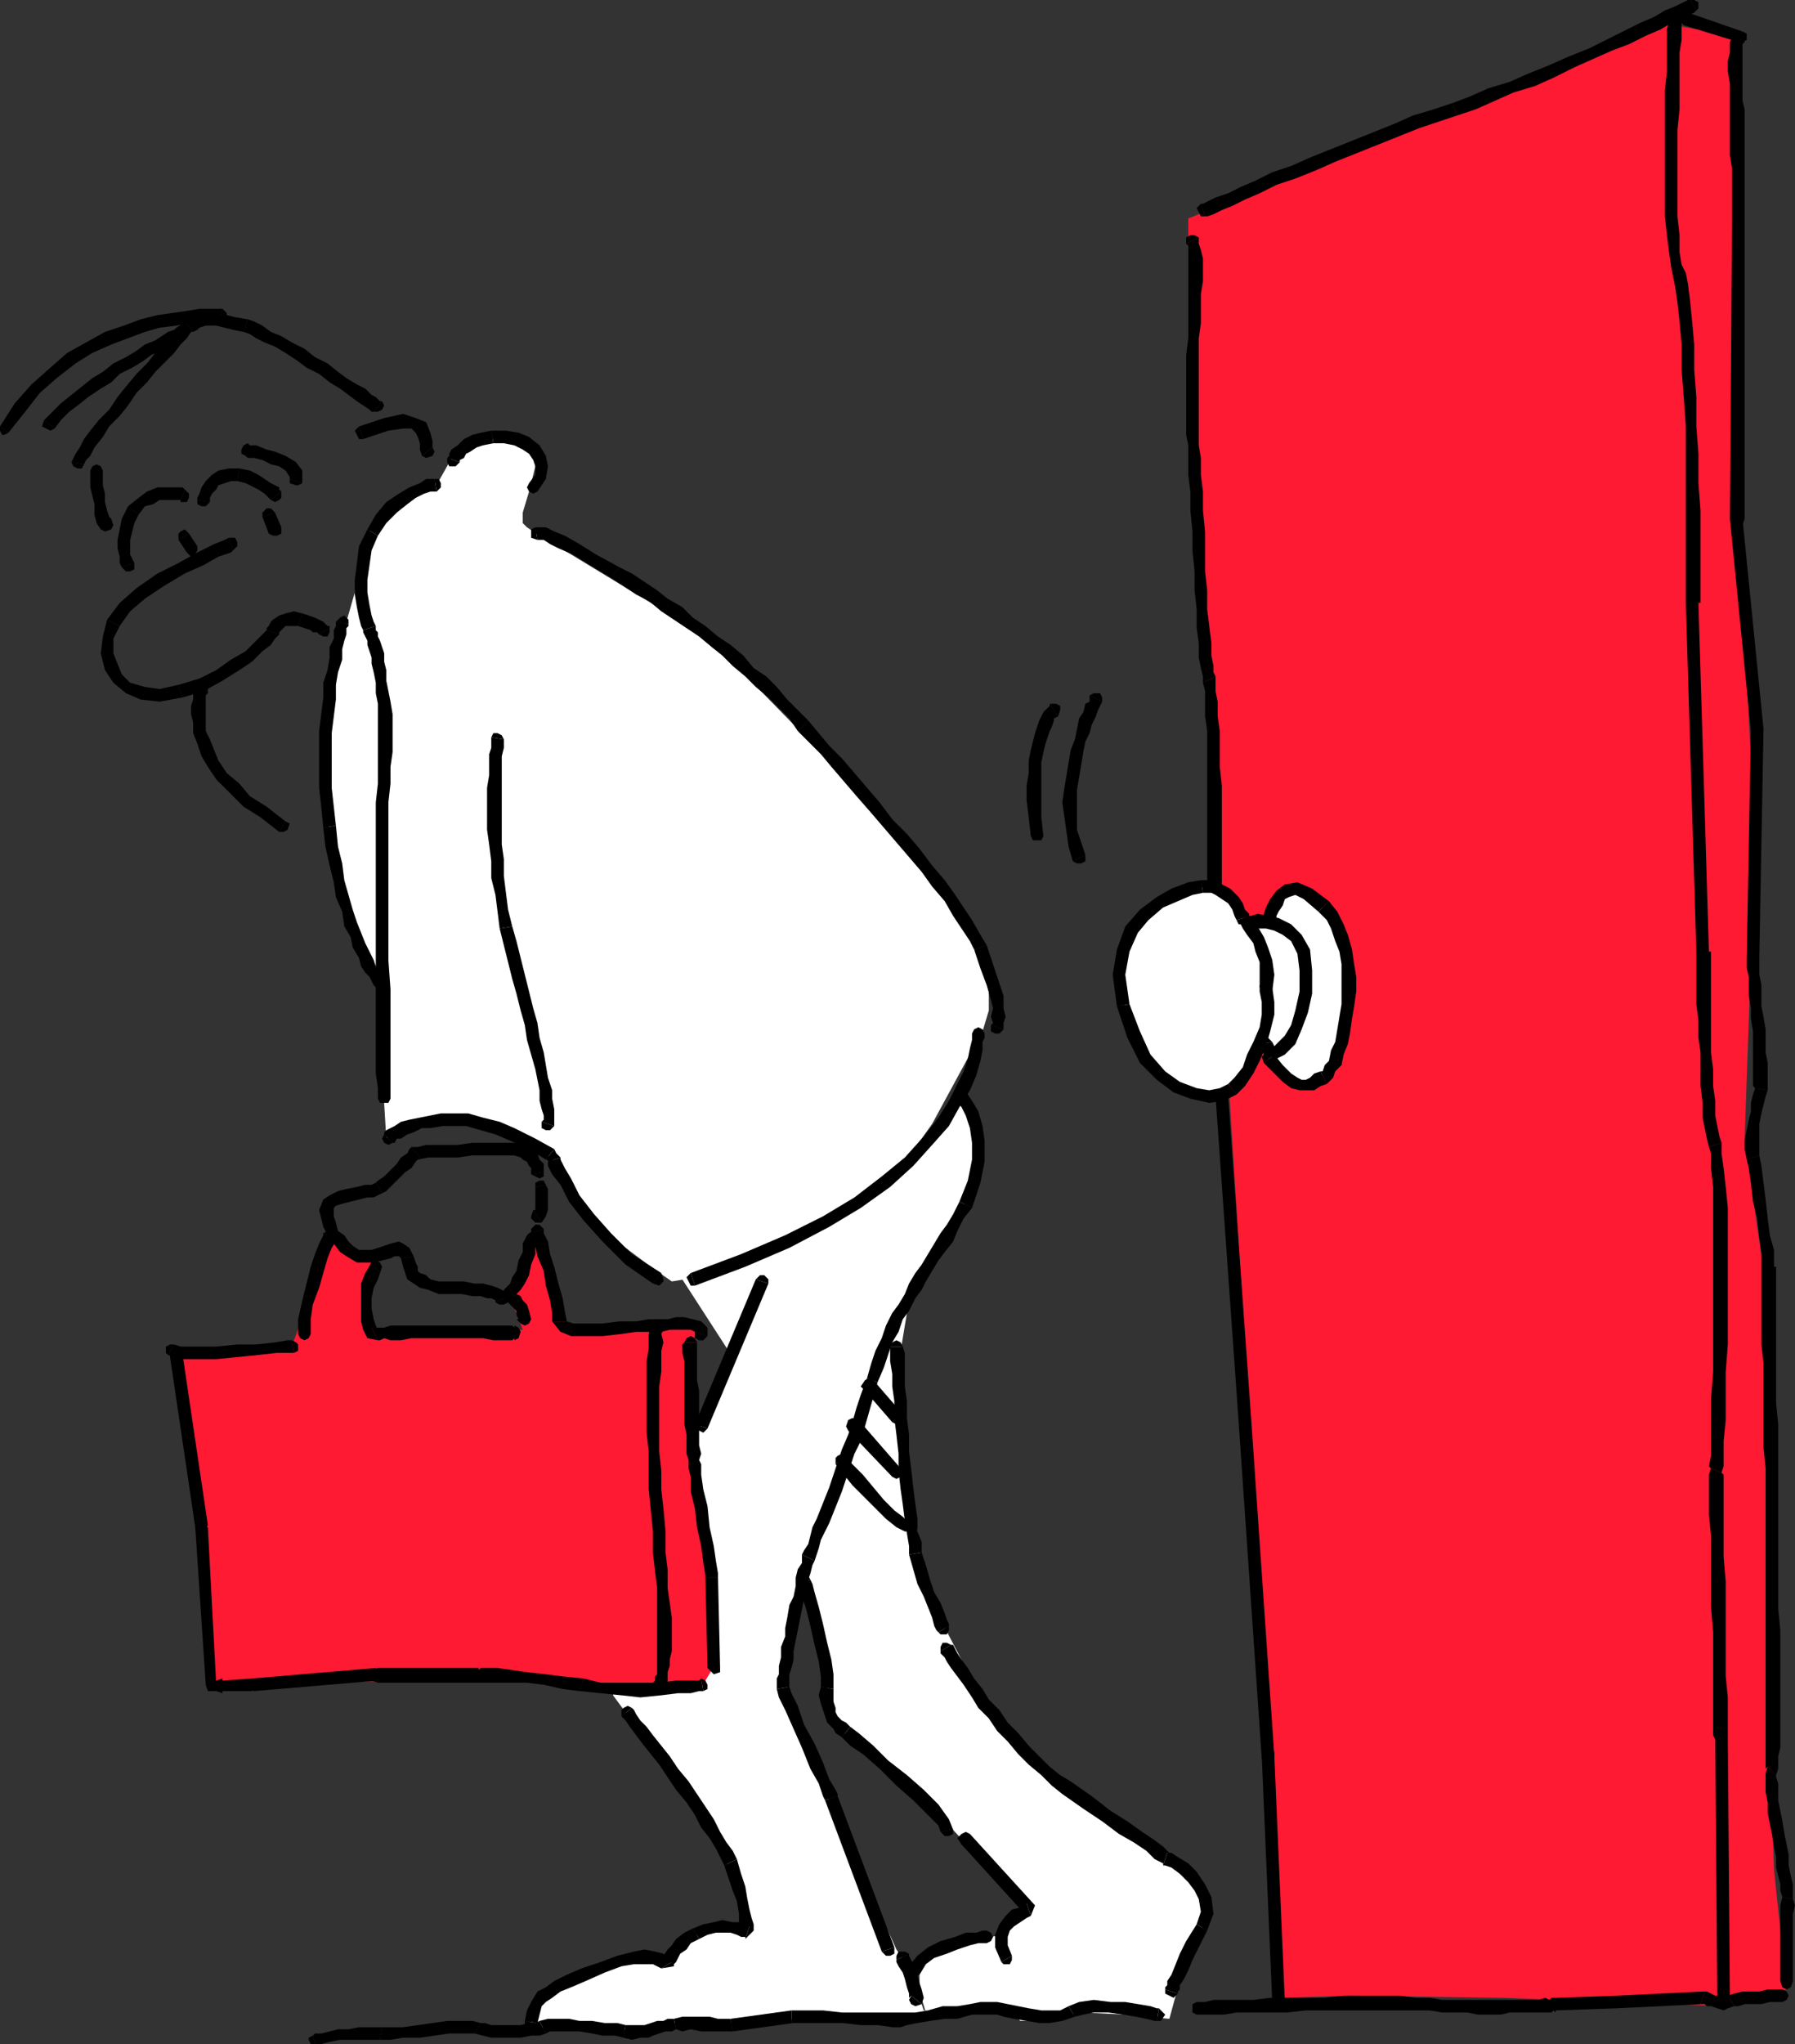 <svg xmlns="http://www.w3.org/2000/svg" width="855" height="973" version="1.2"><rect width="100%" height="100%" fill="#333333" stroke="none"/><g fill="none" fill-rule="evenodd" stroke-linecap="square" stroke-linejoin="bevel" font-family="'Sans Serif'" font-size="12.5" font-weight="400"><path fill="#ff1a33" d="m609 951-17-328-13-206-13-243v-70l226-93 33 6 2 210 9 173-5 142 14 98-3 165 3 85 6 57-28 8-107-4-73-1-34 1"/><path fill="#fff" d="m458 523 2 5 3 12 1 16-1 9-4 9-20 34-7 17-3 18 4 62 6 36 8 28 12 23 18 27 19 23 9 8 8 5 20 10 22 16 10 9 6 9 3 10v5l-2 5-12 31-3 11-21-2-20-1-20 3-6 1h-4l-3-3-4-4-15 1-17 2-7-1-1-3-1-6v-12l9-8 9-4 10-1 12-2 11-12-36-39-51-45-4-7-3-8-1-10-1-13-4-15-7-18-7 30-1 13 2 14 6 18 27 59 18 40 9 13 5 17-9 2-10 1h-38l-29 1-20 1-8-1-16 3-10 1h-10l-39-1v-3l4-6 10-10 15-9 12-4 12-1 12 2 7-7 8-6 7-3h11l4 1-4-21-7-20-6-11-8-10-37-50 41-127 14-37-22-34 37-12 26-13 20-10 14-11 36-40"/><path fill="#ff1a33" d="m244 620 10-33 11 26 5 19h47l15 1-3 33 10 93 1 6 1 15-1 8-1 7-3 5-4 2h-31l-30-2-47-1-37 1-53 2h-34l-3-78-15-81 57-2 5-14 15-40 9 10 9 1-2 12-1 19 2 2 5 2 13 2 19 1 36-3-5-13"/><path fill="#fff" d="m162 426-5-27-3-24-1-21 3-21 5-23 8-28 3-16 4-13 5-8 17-11 11-5 9-16 12-4 10-1 7 2 8 7v5l-3 12-3 10v5l2 2 3 2 84 51 44 45 36 39 27 33 15 23 6 10 4 9 1 9v9l-3 10-5 9-19 35-10 14-12 13-10 7-13 8-33 16-30 13-10 3-6 1-10-7-16-12-20-18-1-5-6-12-13-13-10-5-12-3-23-1-15 3-7 3-3 2-2-33-2-44-18-39m417-4 13 15h12l6-12 5-1 5 1 5 3 6 5 6 8 5 13v19l-2 20-2 6-2 6-5 6-6 4-7-1-6-3-9-8-2-3h-2l-6 9-6 7-9 5h-10l-12-7-11-13-8-15-4-15v-11l8-18 6-8 10-7 17-5h5"/><path fill="#000" d="M178 196h2l2-1 1-2-1-2-4 5"/><path fill="#000" d="m116 158 3 1 3 2 4 2 5 2 5 3 6 4 4 3 6 3 5 4 5 3 4 3 4 3 3 2 3 2 1 1h1l4-5h-1l-2-2-2-1-3-3-4-2-5-3-4-3-5-4-6-3-5-4-6-3-5-3-5-2-4-3-4-2-3-1-2 6"/><path fill="#000" d="m92 158 2-1 1-1 3-1h5l4 1 4 1 5 1 2-6-6-1-4-1h-4l-4-1-3 1h-3l-3 1-3 2 4 5"/><path fill="#000" d="m40 221 1-2 2-2 2-4 4-5 3-5 5-5 4-5 4-6 5-5 4-5 5-5 4-4 3-4 3-3 2-3h1l-4-5-1 1-3 2-3 3-3 4-4 5-4 5-5 5-5 6-4 5-4 6-5 5-4 5-3 4-2 4-2 3-2 4 6 1"/><path fill="#000" d="m34 220 1 2 2 1h2l1-2-6-1m54-58 1-2v-3l-2-1h-2l3 6"/><path fill="#000" d="m26 204 3-4 4-4 4-3 5-4 6-4 5-3 4-4 6-3 5-3 4-3 5-2 3-2 3-1 3-1 1-1h1l-3-6-1 1h-1l-3 1-3 2-3 2-5 2-4 3-5 3-6 3-5 4-5 3-5 4-5 4-5 4-4 4-4 4 5 4"/><path fill="#000" d="m21 200-1 3 2 1 2 1 2-1-5-4m84-47h2l1-2v-2l-2-2-1 6"/><path fill="#000" d="m4 206 8-10 7-9 8-7 9-7 8-5 9-4 8-3 8-3 7-2 8-1 5-1h16v-1l1-6H95l-6 1-7 1-7 1-8 2-8 3-9 3-9 5-9 5-8 7-9 8-8 9-7 11 4 3"/><path fill="#000" d="M0 203v2l1 2h1l2-1-4-3m201 14 2 1 3-1 1-2-1-2-5 4"/><path fill="#000" d="m173 209 12-4 7-1h4l2 2 1 2 1 3v3l1 3 5-4v-3l-1-4-2-5-5-2-6-2-9 2-12 4 2 6"/><path fill="#000" d="m171 203-2 2 1 2 1 2h2l-2-6m42 15v2l1 2h3l2-2-6-2"/><path fill="#000" d="m234 205-5 1-4 1-4 2-3 3-3 2-1 2v1l-1 1 6 2v-1l2-1 1-2 2-1 3-2 3-1 5-1-1-6"/><path fill="#000" d="m256 234 4-6 1-6-1-5-3-5-5-4-5-2-6-1h-7l1 6h5l5 1 4 2 3 2 2 3 1 3v4l-3 4 4 4m-4-4-1 2 1 2 2 1 2-1-4-4m-134-19-2 1-1 2v2l2 1 1-6m26 19v-6l-3-4-5-3-5-2-4-1-5-2h-3l-1-1-1 6 1 1h3l4 1 4 2 4 1 3 2 2 3v1l6 2"/><path fill="#000" d="M138 228v2l3 1h1l2-1-6-2m-89-4-1-2-2-1-2 1-1 2h6m4 23-1-1-1-3-1-4v-4l-1-4v-7h-6v8l1 4 1 4v5l1 4 2 3 5-5m-5 5 2 1 3-1 1-2-1-3-5 5m38-13h3l1-2v-2l-2-2-2 6"/><path fill="#000" d="m66 245 3-4 4-1 3-2h10v1l2-6-1-1H75l-5 2-4 3-5 4 5 4"/><path fill="#000" d="m64 268-1-2-1-2v-7l1-4 1-4 2-4-5-4-3 6-1 5-1 5v4l1 4v3l1 2 6-2"/><path fill="#000" d="m58 270 2 2h2l2-1v-3l-6 2m36-32v2l2 1h2l2-2-6-1"/><path fill="#000" d="M114 223h-5l-5 1-3 2-3 3-2 3-1 3-1 2v1l6 1v-2l1-2 2-2 1-2 3-1 3-1h3l1-6"/><path fill="#000" d="m134 234-1-1v-1l-2-1-2-1-3-2-3-2-4-2-5-1-1 6 4 1 4 2 2 1 3 2 1 1 1 1 1 1 5-4"/><path fill="#000" d="m129 238 2 1 2-1 1-1v-3l-5 4m2 6-2-2h-2l-2 2v2l6-2"/><path fill="#000" d="m131 253 3-2-3-7-6 2 3 8 3-1"/><path fill="#000" d="m128 254 2 1h2l2-1v-3l-6 3m-38 0-2-2-2 1-1 1v3l5-3"/><path fill="#000" d="m91 262 3-2-4-6-5 3 4 6 2-1"/><path fill="#000" d="m89 263 2 2 2-1 1-2v-2l-5 3m22-1 2-2v-2l-1-2h-3l2 6"/><path fill="#000" d="m57 298 5-7 7-6 9-6 10-6 9-4 7-4 6-2 1-1-2-6-2 1-5 2-8 4-9 5-10 5-10 7-8 7-6 8 6 3"/><path fill="#000" d="m85 326-9 2-7-1-7-2-4-4-2-5-2-5v-7l3-6-6-3-2 8-1 8 2 8 4 6 6 5 7 3 9 1 11-2-2-6"/><path fill="#000" d="M127 300v-1 1l-2 2-4 4-4 4-7 4-7 5-8 4-10 3 2 6 10-3 9-5 8-5 6-4 5-5 4-3 2-3 1-1 1-1-6-2"/><path fill="#000" d="m144 292-4-1-4 1-3 1-3 2-1 1-1 2-1 1v1l6 2v-1l2-2 1-1h6l2-6"/><path fill="#000" d="M157 299v-1h-1l-1-1-1-1-2-1-2-1-3-1-3-1-2 6 3 1 3 1 1 1h2l1 1v1-1l5-3"/><path fill="#000" d="m152 302 2 1h2l1-2v-2l-5 3m-53 27v-3l-2-1h-2l-2 1 6 3"/><path fill="#000" d="m136 391-9-7-8-5-5-6-6-5-4-6-2-5-2-5-2-4v-17l1-1v-1l-6-3v2l-1 2v3l-1 3v4l1 4v5l2 5 2 6 3 5 4 6 6 6 7 7 8 5 9 7 3-5"/><path fill="#000" d="M133 396h2l2-1 1-3-2-1-3 5m122-145-2 1v4l3 1-1-6"/><path fill="#000" d="m295 270-11-6-8-5-7-4-5-2-4-2h-5l1 6h-1 4l3 2 4 2 7 3 8 5 10 6 4-5"/><path fill="#000" d="m385 343-5-5-5-5-5-6-5-5-6-4-5-6-6-5-6-4-6-5-6-4-5-5-7-4-5-4-6-4-6-4-6-3-4 5 6 4 6 4 6 3 6 5 6 4 6 4 6 4 6 5 5 4 5 5 6 5 5 5 6 5 5 5 5 5 4 6 5-5"/><path fill="#000" d="m470 450-3-5-4-7-4-6-4-6-5-7-6-7-6-8-6-7-7-7-6-8-6-7-6-7-6-7-6-6-5-6-5-6-5 5 5 5 6 6 5 6 6 7 6 7 7 8 6 7 6 7 6 7 6 7 5 7 6 7 4 7 4 6 4 6 2 4 6-2"/><path fill="#000" d="M478 490v-3l1-3-1-4v-6l-2-6-3-9-3-9-6 2 3 9 3 8 2 7 1 4-1 4 1 3-1 1 6 2"/><path fill="#000" d="M472 488v3l2 1h2l2-2-6-2m-3 4-1-2-2-1-2 1-1 2h6M331 612l24-9 21-9 19-10 15-9 14-10 11-10 9-10 8-9 5-9 5-8 3-7 2-7 1-5v-4l1-2v-2h-6v3l-1 4-1 5-2 6-3 6-4 8-5 8-7 9-9 10-11 9-13 10-15 9-18 9-21 9-24 9 2 6"/><path fill="#000" d="m329 606-2 2 1 2 1 2h2l-2-6m-62-55-2-2h-1l-3 2v2l6-2"/><path fill="#000" d="m315 606-14-9-10-10-8-9-7-9-4-8-3-5-2-4v-1l-6 2v2l2 4 4 5 4 8 7 9 9 10 11 11 13 9 4-5"/><path fill="#000" d="m311 611 3 1 2-2v-1l-1-3-4 5m-128-71-1 2 1 2 2 1 2-1-4-4"/><path fill="#000" d="m264 547-9-5-10-5-7-3-8-2-7-2h-13l-5 1-5 1-5 1-4 1-3 2-2 1-2 1-1 1v1l4 4h1l1-2h2l3-2 3-1 4-2h4l6-1h11l7 2 7 2 7 3 9 4 8 5 4-5"/><path fill="#000" d="m260 552 3 1 1-2 1-2-1-2-4 5m-7 7 2 1 2 1 2-1v-2l-6 1"/><path fill="#000" d="m245 550 3 1 1 1 2 1 1 2 1 1v3l6-1v-4l-2-2-1-3-3-2-3-2-5-1v6m-45 1-2 1h1l5-1h14l7-1h20v-6h-20l-7 1h-15l-4 1h-3l4 5"/><path fill="#000" d="m182 568 2-1 3-3 3-3 3-3 3-2 2-3 1-1 1-1-4-5-1 1-1 2-3 2-2 3-3 3-3 3-3 2-1 1 3 5"/><path fill="#000" d="M159 576v-1l1-1 3-1 4-1 4-1 4-1h3l4-2-3-5-2 1h-3l-4 1-5 1-4 1-4 2-3 2-2 5h7m15 19h-3l-3-2-2-2-2-3-3-2-1-4-1-3v-3h-7l1 4 1 4 2 4 3 4 3 4 3 2 5 3h4v-6m23 3-2-4-3-2-2-1-4 1-3 1-3 1-3 1h-3v6h4l4-1 4-1 2-1h2l1 1 6-1"/><path fill="#000" d="M215 610h-6l-4-1-2-2-3-1-1-1v-2l-1-2-1-3-6 1 1 4 1 3 1 3 3 2 3 2 4 1 5 2h6v-6m27 7-1-2-2-1-2-1-3-1-4-1h-4l-5-1h-6v6h5l5 1h4l3 1h2l2 1v1l6-3"/><path fill="#000" d="m236 620 2 1h2l2-1v-3l-6 3m24-56-1-2h-2l-2 1v2l5-1"/><path fill="#000" d="m258 582 2-3 1-3v-10l-1-2-5 1v11h-1l4 6"/><path fill="#000" d="m254 576-1 3v1l2 2h3l-4-6m2 14v-2l-2-2-2 1-1 1 5 2"/><path fill="#000" d="m245 617 3-3 2-3 2-4 1-5 2-5v-3l1-3v-1l-5-2-1 2-1 2v4l-2 4-1 5-2 3-1 3-1 1 3 5"/><path fill="#000" d="m253 628-1-4-1-3-2-2-1-2-2-1-1 1-3-5-2 2v3l2 3 1 1 1 1 2 2v2l1 2h6m-7 0 2 2 2 1 2-1 1-2h-7m13-43-2-2h-2l-2 2v2l6-2"/><path fill="#000" d="m270 629-1-5-1-6-2-7-2-8-2-6-1-6-2-4v-2l-6 2v2l2 4 1 5 3 7 1 7 2 7 1 6v4h7"/><path fill="#000" d="M313 628h-4l-6 1h-8l-8 1h-14l-3-1h-7l4 5 5 2h15l9-1 7-1h10v-6m24 8v-4l-3-3-4-1-4-1h-4l-4 1h-5v6h2l4-1h10l2 1v-1 1l6 2"/><path fill="#000" d="M331 634v3l2 1h2l2-2-6-2m35-23v-2l-2-2h-2l-2 2 6 2"/><path fill="#000" d="m334 679 3 1 29-69-6-2-29 69 3 1"/><path fill="#000" d="M331 678v2l2 1 2 1 2-2-6-2m1-39-1-2-2-1-2 1-1 2h6"/><path fill="#000" d="M334 699v-2l-1-2 1-3-1-4v-26l-1-5v-18h-6l-1 1v4l1 4v30l1 5v9l1 3v4h6m8 52v-2l-1-6-1-7-2-9-1-10-2-8-1-7v-3h-6l1 4v7l2 8 1 9 2 9 1 8 1 6v2-1h6"/><path fill="#000" d="M340 794h3l-1-43h-6l1 43h3m-3 0 2 2 1 1 3-1v-2h-6m-2 11 2-1v-2l-1-2-2-1 1 6"/><path fill="#000" d="m276 805 10 1 10 1 9 1 10-1 8-1h6l4-1h2l-1-6-1 1h-11l-8 1h-28l-8-2-2 6"/><path fill="#000" d="M228 801h23l8 1 9 2 8 1 2-6-10-1-8-1-9-1-7-1-7-1h-8l-1 1v-1 7m-48-1v1h48v-7h-49 1l-3 1-1 2 1 3 3 1v-1"/><path fill="#000" d="M120 805h1l59-5-1-6-59 5-2 1v4l3 1h-1"/><path fill="#000" d="M106 802v3h14v-6l-14 1v2m0-3-3 1-1 2 1 3 3 1v-7m139-161 2-1 1-3-1-2-2-1v7m-65 0h1l2-1 3 1h5l5-1h34l5 1h9l1-1v-5l-1-1h-58l-3 1h-6l3 6"/><path fill="#000" d="m177 601-3 5-2 5v18l1 4 2 4 5 1-3-6 3 1-1-2-1-3-1-5v-5l1-5 2-4 1-3-4-5"/><path fill="#000" d="m181 606 1-3-1-2-2-1-2 1 4 5m-21-16v-3l-1-1h-3l-2 1 6 3"/><path fill="#000" d="M148 635v-7l1-7 3-8 2-7 2-7 2-5 2-3v-1l-6-3v1l-2 4-2 5-2 6-2 8-2 8-2 9v7h6m-6 0 1 2 2 1 2-1 1-2h-6m-2 9 2-1v-3l-1-1-2-1 1 6"/><path fill="#000" d="m80 645 5 2h18l10-1 10-1 9-1h8l-1-6h-2l-6 1-9 1h-9l-10 1H86l-3-1-3 5"/><path fill="#000" d="M83 640h-2l-2 1v3l1 1 3-5m4 5-2-2h-2l-2 1v2l6-1m12 82v-1l-12-81-6 1 12 81 1 2h2l2-1 1-2v1"/><path fill="#000" d="M100 802h3l-4-75h-6l5 75h2m-2 0 1 3h4v-3h-5m218-171-1-2-2-1-2 1-1 1 6 1"/><path fill="#000" d="m317 729-1-11-1-9v-9l-1-9v-31l1-7v-10l1-4-1-4 1-2v-2l-6-1-1 1 1 1-1 3v7l-1 6v34l1 9v18l1 10 1 10h6m1 73v-6l1-3v-3l1-4v-16l-1-7-1-7v-9l-1-8v-10h-6v10l1 9 1 8v41l-1 1v2l-1 1h1l6 1"/><path fill="#000" d="M312 801v2l2 1h2l2-2-6-1m104-144-2-1-2 1-2 3 2 2 4-5m11 18 2-3-13-15-4 5 13 15 2-2"/><path fill="#000" d="m425 677 2 1 2-1 2-2-2-3-4 5m-16-1-3-1-2 1-1 3 1 2 5-5m18 25 2-2-20-23-5 5 21 22 2-2m-2 2 2 1 2-1 1-2-1-2-4 4m-22-10-2-1-2 1-1 1v3l5-4"/><path fill="#000" d="m432 724-2-2-4-3-5-5-5-6-5-6-4-4-3-3-1-2-5 4 1 1 3 4 4 5 5 5 6 6 5 5 5 4 4 2 1-5m-1 5h2l2-2-1-2-2-1-1 5m-1-88-1-2-2-1-2 1-1 2h6"/><path fill="#000" d="M439 739v-5l-2-5v-6l-1-7-1-8-1-9-1-8v-8l-1-8v-8l-1-7v-16l-1-3h-6v7l1 6v6l1 7v8l1 8 1 9v8l1 9 1 7 1 8 1 6 1 6v4l6-1"/><path fill="#000" d="M452 774v-1l-1-2-1-3-2-5-3-5-2-6-2-7-2-6-6 1 2 7 2 7 3 6 2 5 2 5 1 4 1 2 1 1 5-3"/><path fill="#000" d="m447 777 1 1h3l1-2v-2l-5 3m6 6-2-1h-2l-1 2v2l5-3"/><path fill="#000" d="m510 848-5-3-5-4-5-5-5-5-5-6-5-5-4-6-5-5-3-5-4-5-3-5-3-4-2-3-1-2-1-2h-1l-5 3v1l2 2 1 2 2 3 3 4 3 4 4 6 3 5 5 5 4 6 5 5 5 6 5 5 6 5 5 5 5 4 4-6m46 34h1l-1-1-2-2-4-3-6-4-7-5-8-5-9-7-10-7-4 6 10 7 9 6 8 6 7 4 6 4 4 4 2 1 2 1v1l2-6"/><path fill="#000" d="m575 919 3-8-1-8-3-6-4-6-4-4-5-3-3-2h-2l-2 6h1l3 1 4 3 4 4 3 4 2 4 1 6-2 6 5 3"/><path fill="#000" d="M561 949v-1l1-1v-2l2-3 2-4 2-5 3-6 4-8-5-3-5 8-3 6-2 5-2 5-2 3v2l-1 1v1l6 2"/><path fill="#000" d="M555 947v2l2 1 2 1 2-2-6-2M386 752l-1-2h-2l-2 1-1 3 6-2"/><path fill="#000" d="M397 804v-7l-1-7-2-8-2-9-2-8-2-7-1-4-1-2-6 2 1 1 1 5 2 6 2 8 2 9 2 8 1 7v5l6 1"/><path fill="#000" d="m405 822-2-2-2-1-2-2-1-2v-2l-1-3v-6l-6-1-1 4 1 4 1 3 1 3 1 3 3 3 1 2 3 2 4-5"/><path fill="#000" d="m454 871-2-5-5-7-7-7-8-7-9-7-7-7-7-6-4-3-4 5 4 4 6 4 8 7 8 8 8 7 7 7 5 5 1 3 6-1"/><path fill="#000" d="m448 872 2 2h2l2-1v-2l-6 1m14 1-2-1-2 1-2 2 2 3 4-5m29 39 2-5-31-34-4 5 30 33 1-5 2 6"/><path fill="#000" d="m482 931-2-5v-4l1-3 2-2 3-2 3-2 2-1-2-6-1 1-2 1-4 1-3 3-3 4-2 5v6l3 7 5-3"/><path fill="#000" d="m477 934 1 1h3l1-2v-2l-5 3m-7-9 2-1 1-2-1-2-2-1v6m-32 15 3-5 4-3 6-2 5-2 6-2 4-1h4v-6h-2l-3 1h-5l-5 2-7 2-6 3-5 4-5 6 6 3"/><path fill="#000" d="M432 937v2l2 2h2l2-1-6-3m1-7-2-1h-3l-1 2v2l6-3"/><path fill="#000" d="m439 954 1-3-1-4-1-3-1-4-1-4-2-3-1-2v-1l-6 3v1l1 2 2 3 1 3 1 4 1 3v2l1-1 5 4"/><path fill="#000" d="m434 950-1 2 1 2 2 1 3-1-5-4M301 813l-2-1-2 1-1 1v3l5-4"/><path fill="#000" d="m351 885-2-4-3-4-3-5-3-6-4-6-4-6-4-6-5-6-4-6-4-5-4-5-3-4-3-3-2-3-1-2-1-1-5 4 1 1 1 1 2 3 3 4 3 4 4 5 4 5 4 6 4 6 5 6 4 6 3 6 4 5 3 5 2 4 2 4 6-3"/><path fill="#000" d="m355 923 4-4v-3l-1-3-1-4-1-5-1-6-2-6-2-7-6 3 2 6 2 6 2 5 1 6v4l1 3v2l4-3-2 6"/><path fill="#000" d="m333 923 4-2 4-1h7l3 1 2 1h2v1l2-6v-1h-2l-3-1h-3l-5-1-4 1-5 1-5 2 3 5"/><path fill="#000" d="m315 937 6-1v-1l1-1 1-2 1-2 3-2 2-3 4-2-3-5-4 2-4 3-2 3-2 2-2 3v1l-1 2v1l5-1-5 3"/><path fill="#000" d="m288 939 8-3 6-1h9l2 1 2 1 1 1-1-1 5-3-1-2h-1l-2-2-4-1-5-1-5 1-8 2-8 3 2 5m-32 24 1-4 1-4 2-2 3-2 4-3 5-2 7-3 9-4-2-5-9 3-7 3-6 3-4 3-4 2-3 5-2 4-1 5 6 1"/><path fill="#000" d="M250 962v2l2 1h2l2-2-6-1m210-442-2-1-2 1-1 2 1 2 4-4"/><path fill="#000" d="m463 575 4-12 2-10v-10l-1-7-2-7-3-5-2-3-1-1-4 4v1l2 2 2 4 2 6 1 7v8l-2 10-4 10 6 3"/><path fill="#000" d="m418 658 3-7 2-6 2-6 3-5 2-6 3-4 3-6 3-4 2-4 3-5 3-5 3-4 4-5 2-5 3-6 4-5-6-3-3 6-3 5-3 4-3 5-3 5-3 5-3 4-3 5-2 5-3 5-3 4-3 6-2 6-3 6-2 6-2 7 5 2"/><path fill="#000" d="m388 743 1-3 1-3 1-4 2-4 2-4 2-5 2-5 2-5 2-6 2-6 2-6 3-6 2-7 2-7 2-7 2-7-5-2-3 8-2 6-2 7-2 6-3 7-2 6-2 6-2 6-2 5-2 5-2 5-2 4-1 4-1 4-2 3-1 2 6 3"/><path fill="#000" d="M376 803v-6l1-3 1-4v-4l1-5 1-5 1-5 1-5 1-5 2-5v-4l1-3 1-4 1-2-6-3v4l-2 3-1 4v4l-1 5-2 4-1 6-1 5v4l-2 5v5l-1 4v4l-1 2v5l6-1"/><path fill="#000" d="M399 855v-1l-1-2-3-5-3-8-4-9-5-9-3-9-3-6-1-3-6 1 1 4 3 6 4 9 4 9 4 10 4 7 2 6 1 2 6-2"/><path fill="#000" d="m423 928 3-1-27-72-6 2 27 72 3-1"/><path fill="#000" d="m420 929 2 2h2l2-1v-3l-6 2M208 234l2-2v-2l-1-2h-2l1 6"/><path fill="#000" d="m180 255 4-6 5-5 5-4 4-3 4-2 3-1h3l-1-6h-4l-3 2-5 2-5 3-6 4-5 6-4 7 5 3"/><path fill="#000" d="m179 298-1-2-1-3-1-5-1-6v-6l1-7 1-7 3-7-5-3-4 8-1 8-1 8v7l1 6 1 5 1 4 1 2 6-2"/><path fill="#000" d="m186 365 1-7v-18l-1-6-1-5-1-5v-5l-1-4v-4l-1-3-1-3-1-2v-2l-1-1v-2l-6 2v1l1 2 1 2v2l1 3 1 3v3l1 4 1 5v5l1 5v30h6m0 158v-52l-1-14v-75l1-9v-8h-6v8l-1 9v129l1 7v5h6m-6 0 1 2h4l1-2h-6m-14-226v-2l-2-2-2 1-2 2 6 1"/><path fill="#000" d="m160 393-1-9-1-9v-26l1-8 1-8v-7l1-6 2-6v-5l1-4 1-3v-3l1-1v-1l-6-1v2l-1 2v4l-2 4v5l-1 6-2 6v7l-1 8-1 8v27l1 9 1 10 6-1"/><path fill="#000" d="M184 466h-1v-1l-1-1-1-2-2-2-1-3-2-4-2-4-2-5-2-5-2-6-2-7-2-7-1-8-2-8-1-10-6 1 1 9 2 9 2 8 1 7 3 7 1 7 3 5 1 5 3 5 1 4 2 3 2 2 1 2 1 2 1 1 5-4"/><path fill="#000" d="m179 470 2 1h2l1-2v-3l-5 4m61-118-1-2-2-1h-2l-1 2 6 1"/><path fill="#000" d="m244 441-2-8-1-8-1-8v-8l-1-7v-42l1-4v-4l-6-1v5l-1 3v10l-1 6v20l1 7 1 8v8l2 8 1 8 1 8 6-1"/><path fill="#000" d="M264 536v-8l-1-5v-4l-2-6-1-6-1-6-2-7-1-7-2-7-2-8-2-8-2-8-2-8-2-7-6 1 2 8 2 8 2 8 2 7 2 8 2 7 1 7 2 7 2 7 1 5 1 5v5l1 4 1 3v2l-1 1 6 2"/><path fill="#000" d="M258 534v3l2 1h2l2-2-6-2M149 969l-2 1v1l1 2h2l-1-4"/><path fill="#000" d="M182 965h-11l-5 1h-5l-4 1-4 1h-3l-1 1 1 4h3l4-1 5-1h19l1-6"/><path fill="#000" d="m229 963-4-1h-12l-7 1-7 1-7 1h-10l-1 6h5l6-1h8l7-1 7-1h12l3-5"/><path fill="#000" d="m257 962-2 1h-3l-4 1h-14l-3-1h-2l-3 5 4 1 4 1h14l5-1h4l3-1-3-6"/><path fill="#000" d="m298 964-4-1h-6l-6-1h-6l-5-1h-10l-4 1 3 6 2-1h14l6 1 5 1h6l4 1 1-6"/><path fill="#000" d="M321 961h-3l-2 1h-3l-3 1-3 1h-9l-1 6 4 1 4-1h4l2-1 3-1 3-1h3l2-1-1-5"/><path fill="#000" d="M348 961h1-7l-4-1h-13l-4 1 1 5 3 1 4-1 5 1h15l-1-6"/><path fill="#000" d="m377 957-29 4 1 6 29-4h-1v-6"/><path fill="#000" d="M429 958h-28l-9-1h-15v6h24l9 1h8l7 1h4v-7m42-5h-4l-5 1-6 1h-7l-7 2-6 1h-7v7l3-1 5-1 6-1 7-1h6l7-2h8v-6m38 2-4 2h-9l-6-1-5-1-5-1-5-1h-4v6h4l3 1 5 1 6 1 6 1h5l6-1 6-2-3-5"/><path fill="#000" d="M552 956h-1l-3-1-6-1-6-1h-7l-8-1-7 1-5 2 3 5 4-1 5-1h7l7 1 6 1 5 1 4 1h1l1-6"/><path fill="#000" d="M551 962h2l2-3-1-1-2-2-1 6m19-9-2 1v4l2 1v-6m111-2h-7l-7-1h-27l-9 1h-26l-8 1h-19l-4 1h-4v6h13l6-1h24l9-1h59v-6m60 0h-2l-1 1-2-1-3 1h-46l-6-1v6l6 1h12l5 1h11l4-1h20l1-1 1 1v-7m29-1-29 1v6l29-1 2-1 1-2-1-2-2-1"/><path fill="#000" d="M812 948h-1l-41 2v6l41-2h-1l2-6"/><path fill="#000" d="M823 950h-6l-2-1-2-1h-1l-2 6h2l1 1h2l3 1 3 1 2-1 3-1-3-5"/><path fill="#000" d="M849 947h-7l-4 1h-8l-4 1-3 1 3 5h2l3-1h8l4-1h6v-6m0 6 2-1 1-2-1-2-2-1v6M572 97l-2 2 1 2 1 2h2l-2-6"/><path fill="#000" d="m692 49-9 3-10 3-9 4-10 4-10 4-10 4-10 4-9 4-9 3-8 4-7 3-6 3-6 2-4 2-2 1h-1l2 6h1l3-1 4-2 5-2 6-3 7-3 8-4 9-3 10-4 9-4 10-4 10-4 10-4 10-4 9-3 9-3-2-6"/><path fill="#000" d="M805 0h-1l-2 1-4 2-5 2-5 3-7 3-8 4-8 4-8 4-10 4-9 4-10 4-9 4-10 3-9 4-8 3 2 6 9-3 9-4 9-4 10-3 9-4 10-5 9-4 9-4 8-3 8-4 7-3 5-3 5-2 4-2 2-1 1-1-3-5"/><path fill="#000" d="m808 5 1-1V1l-2-1h-2l3 5m-4 1h-2l-1 2-1 2 2 2 2-6m25 11 1-2-26-9-2 6 26 8 1-3"/><path fill="#000" d="M828 20h2l2-1v-3l-2-1-2 5M801 9l-1-2-2-1-2 1-1 2h6m2 121-2-4-1-6v-8l-1-9V62l1-10V25l1-6V9h-6v1l-1 4v20l-1 9v60l1 9 1 8 1 7 1 5 6-2m6 157h1v-44l-1-13v-14l-1-13v-14l-1-13v-12l-1-11-1-10-1-8-1-5-6 2 1 5 1 7 1 9 1 11v12l1 13 1 14v84h6m6 166h-1l-5-166h-6l5 166h7m5 91-1-3-1-5-1-5v-7l-1-7v-8l-1-8v-48h-7v25l1 8v8l1 7v16l1 8v7l1 5 1 5 1 4 6-2"/><path fill="#000" d="m820 701 1-3v-12l1-10v-23l1-13v-65l-1-10-1-9-1-7v-5l-6 2 1 3v7l1 9v88l-1 13v27l-1 5 1 1 5 2"/><path fill="#000" d="M823 828v-20l-1-10v-45l-1-12v-39l-1-1-5-2-1 3v19l1 10v34l1 12v49l1 2h6m-2 123h3l-1-123h-6l1 123h3m-3 0 1 3 2 1 2-1 1-3h-6m13-931v-3l-1-1-3-1-1 2 5 3"/><path fill="#000" d="M830 40V21l1-1-5-3h-1v1l-1 2v5l-1 4v5l1 6h6m1 66V52l-1-4v-8h-6v34l1 6v26h6m-1 141h1V106h-6l-1 141 1 3h5l1-3h-1"/><path fill="#000" d="m840 347-10-100h-6l10 101v-1 1l1 1 2 1 2-1 1-2"/><path fill="#000" d="m838 456 2-109h-6l-2 109h6m4 63v-13l-1-5v-11l-1-6-1-5v-10l-1-5v-8h-6v5l1 4v9l1 6v5l1 6v26l1 1 6 1"/><path fill="#000" d="M838 550v-15l1-5 1-4 1-4 1-3-6-1-1 3-1 4v4l-1 4-1 5-1 5v4l1 5 6-2"/><path fill="#000" d="M845 603v-8l-2-7-1-8-1-9-1-8-1-8-1-5-6 2 1 4 1 7 1 9 2 8 1 9 1 7v7h6m1 242 1-3v-6l1-4v-56l-1-10v-88l-1-10v-65h-7v37l1 9v40l1 10v143l1-1 4 4"/><path fill="#000" d="M854 904v-7l-1-4-1-5v-5l-1-5-1-5-1-6-1-5-1-5v-8l-1-3v-2 1l-4-4-1 3v9l1 5v5l1 5 1 5 1 6 1 5v5l1 4 1 4v3l1 3 5 1"/><path fill="#000" d="M854 943v-32l1-4-1-3-5-1-1 4v36h6m-6 0 1 3 2 1 2-1 1-3h-6m-242 10 1 2h4l1-2h-6m-5-116v-1l5 117h6l-5-117v-2l-3-1-2 1-1 2v1"/><path fill="#000" d="m590 677 11 160 6-1-11-160-1-2h-2l-2 1-1 2"/><path fill="#000" d="M582 522h-3l11 155 6-1-11-154h-3m3 0-1-2-2-1-2 1-1 2h6m-12-97h4l2 1 3 2 3 2 2 3 1 3 1 2 6-2v-1l-2-2-1-3-2-3-4-4-4-2-5-2h-5l1 6"/><path fill="#000" d="m538 478-2-14 2-11 4-9 5-6 7-6 7-3 7-3 5-1-1-6-6 1-8 3-7 4-8 6-7 8-4 11-2 12 2 15 6-1"/><path fill="#000" d="m585 516-4 2-5 1-6-1-8-3-7-5-7-8-5-11-5-13-6 1 5 15 6 12 8 8 8 6 8 3 9 2 7-1 6-3-4-5"/><path fill="#000" d="M600 470v2l1 5v6l-1 6-3 7-3 6-2 6-4 5-3 3 4 5 4-4 4-6 3-6 3-7 2-7 2-8v-6l-1-7v2-2l-2-2h-2l-2 1v3-2"/><path fill="#000" d="m589 438 1 2h1l1 2 2 3 3 4 1 4 2 5v12l6 2 1-8-1-7-2-6-2-5-3-5-2-3-2-2-1-1 1 1-6 2m-64-104v-2l-1-2h-3l-2 1 6 3"/><path fill="#000" d="m517 407-2-6-2-6v-19l1-6 1-6 1-6 1-5 2-4 1-4 2-4 1-3 1-2 1-2-6-3v3l-2 1-1 4-2 3-1 5-1 5-2 5-1 6-1 6-1 6-1 7 1 7 1 7 1 7 2 7 6-3"/><path fill="#000" d="m511 410 2 1h2l2-1v-3l-6 3m-7-69 1-3v-2l-2-1h-3l4 6"/><path fill="#000" d="m497 398-1-9v-26l1-5 1-4 1-3 1-3 1-2 1-3v-1l2-1v-1 1l-4-6v1l-1 1-1 1-1 1-1 2-1 2-1 3-1 3-1 4-1 4-1 5v6l-1 6v7l1 8 1 9h6m-6 0 1 2h4l1-2h-6m103 38-1 1v2l1 2 2 1-2-6"/><path fill="#000" d="m625 462-1-10-4-7-5-5-6-3-5-1-5-1-3 1h-2l2 6h7l4 1 4 2 4 3 3 6 1 8h6m-25 35 2 5 6 2 4-2 5-5 3-7 3-8 2-9v-11h-6v10l-2 9-2 7-3 5-3 3-2 2-1-2-6 1"/><path fill="#000" d="m606 496-2-2h-2l-2 1v2l6-1m-4-60 1 2 2 1h2l1-2-6-1"/><path fill="#000" d="m633 429-8-6-7-3-6 1-4 3-3 4-2 4-1 3v1l6 1v-1l1-2 2-3 1-3 2-1 3-1 4 2 7 6 5-5"/><path fill="#000" d="m632 516 3-3 1-3 3-3 1-5 2-5 1-5 1-7 1-6 1-7v-7l-1-6-1-7-2-7-2-5-3-6-4-5-5 5 4 4 2 4 2 6 2 5 1 6v19l-1 6-1 6-1 6-2 4-1 5-2 2-1 3h-1l3 6"/><path fill="#000" d="m602 506 5 5 4 4 4 3 4 1h7l3-2 3-1-3-6-3 1-2 2-2 1h-2l-2-1-3-2-4-4-4-5-5 4"/><path fill="#000" d="m607 502-2-2-2 1-2 2 1 3 5-4m-32-81 2 2 2 1 2-1 1-2h-7m-2-96 1 4v12l1 7v73h7v-47l-1-9v-17l-1-7v-7l-1-5v-7l-6 3"/><path fill="#000" d="m565 207 1 5v14l1 8v9l1 10v9l1 10v9l1 9v9l1 7v7l1 5 1 4v3l6-3-1-2v-3l-1-5v-6l-1-8-1-8v-9l-1-9v-19l-1-10v-9l-1-8v-8l-1-6v-5h-6m0-91 1 1v44l-1 8v38h6v-46l1-7v-14l1-6v-11l-1-4-1-3v-3l-6 3"/><path fill="#000" d="m571 113-2-1h-2l-2 1v3l6-3"/></g></svg>
